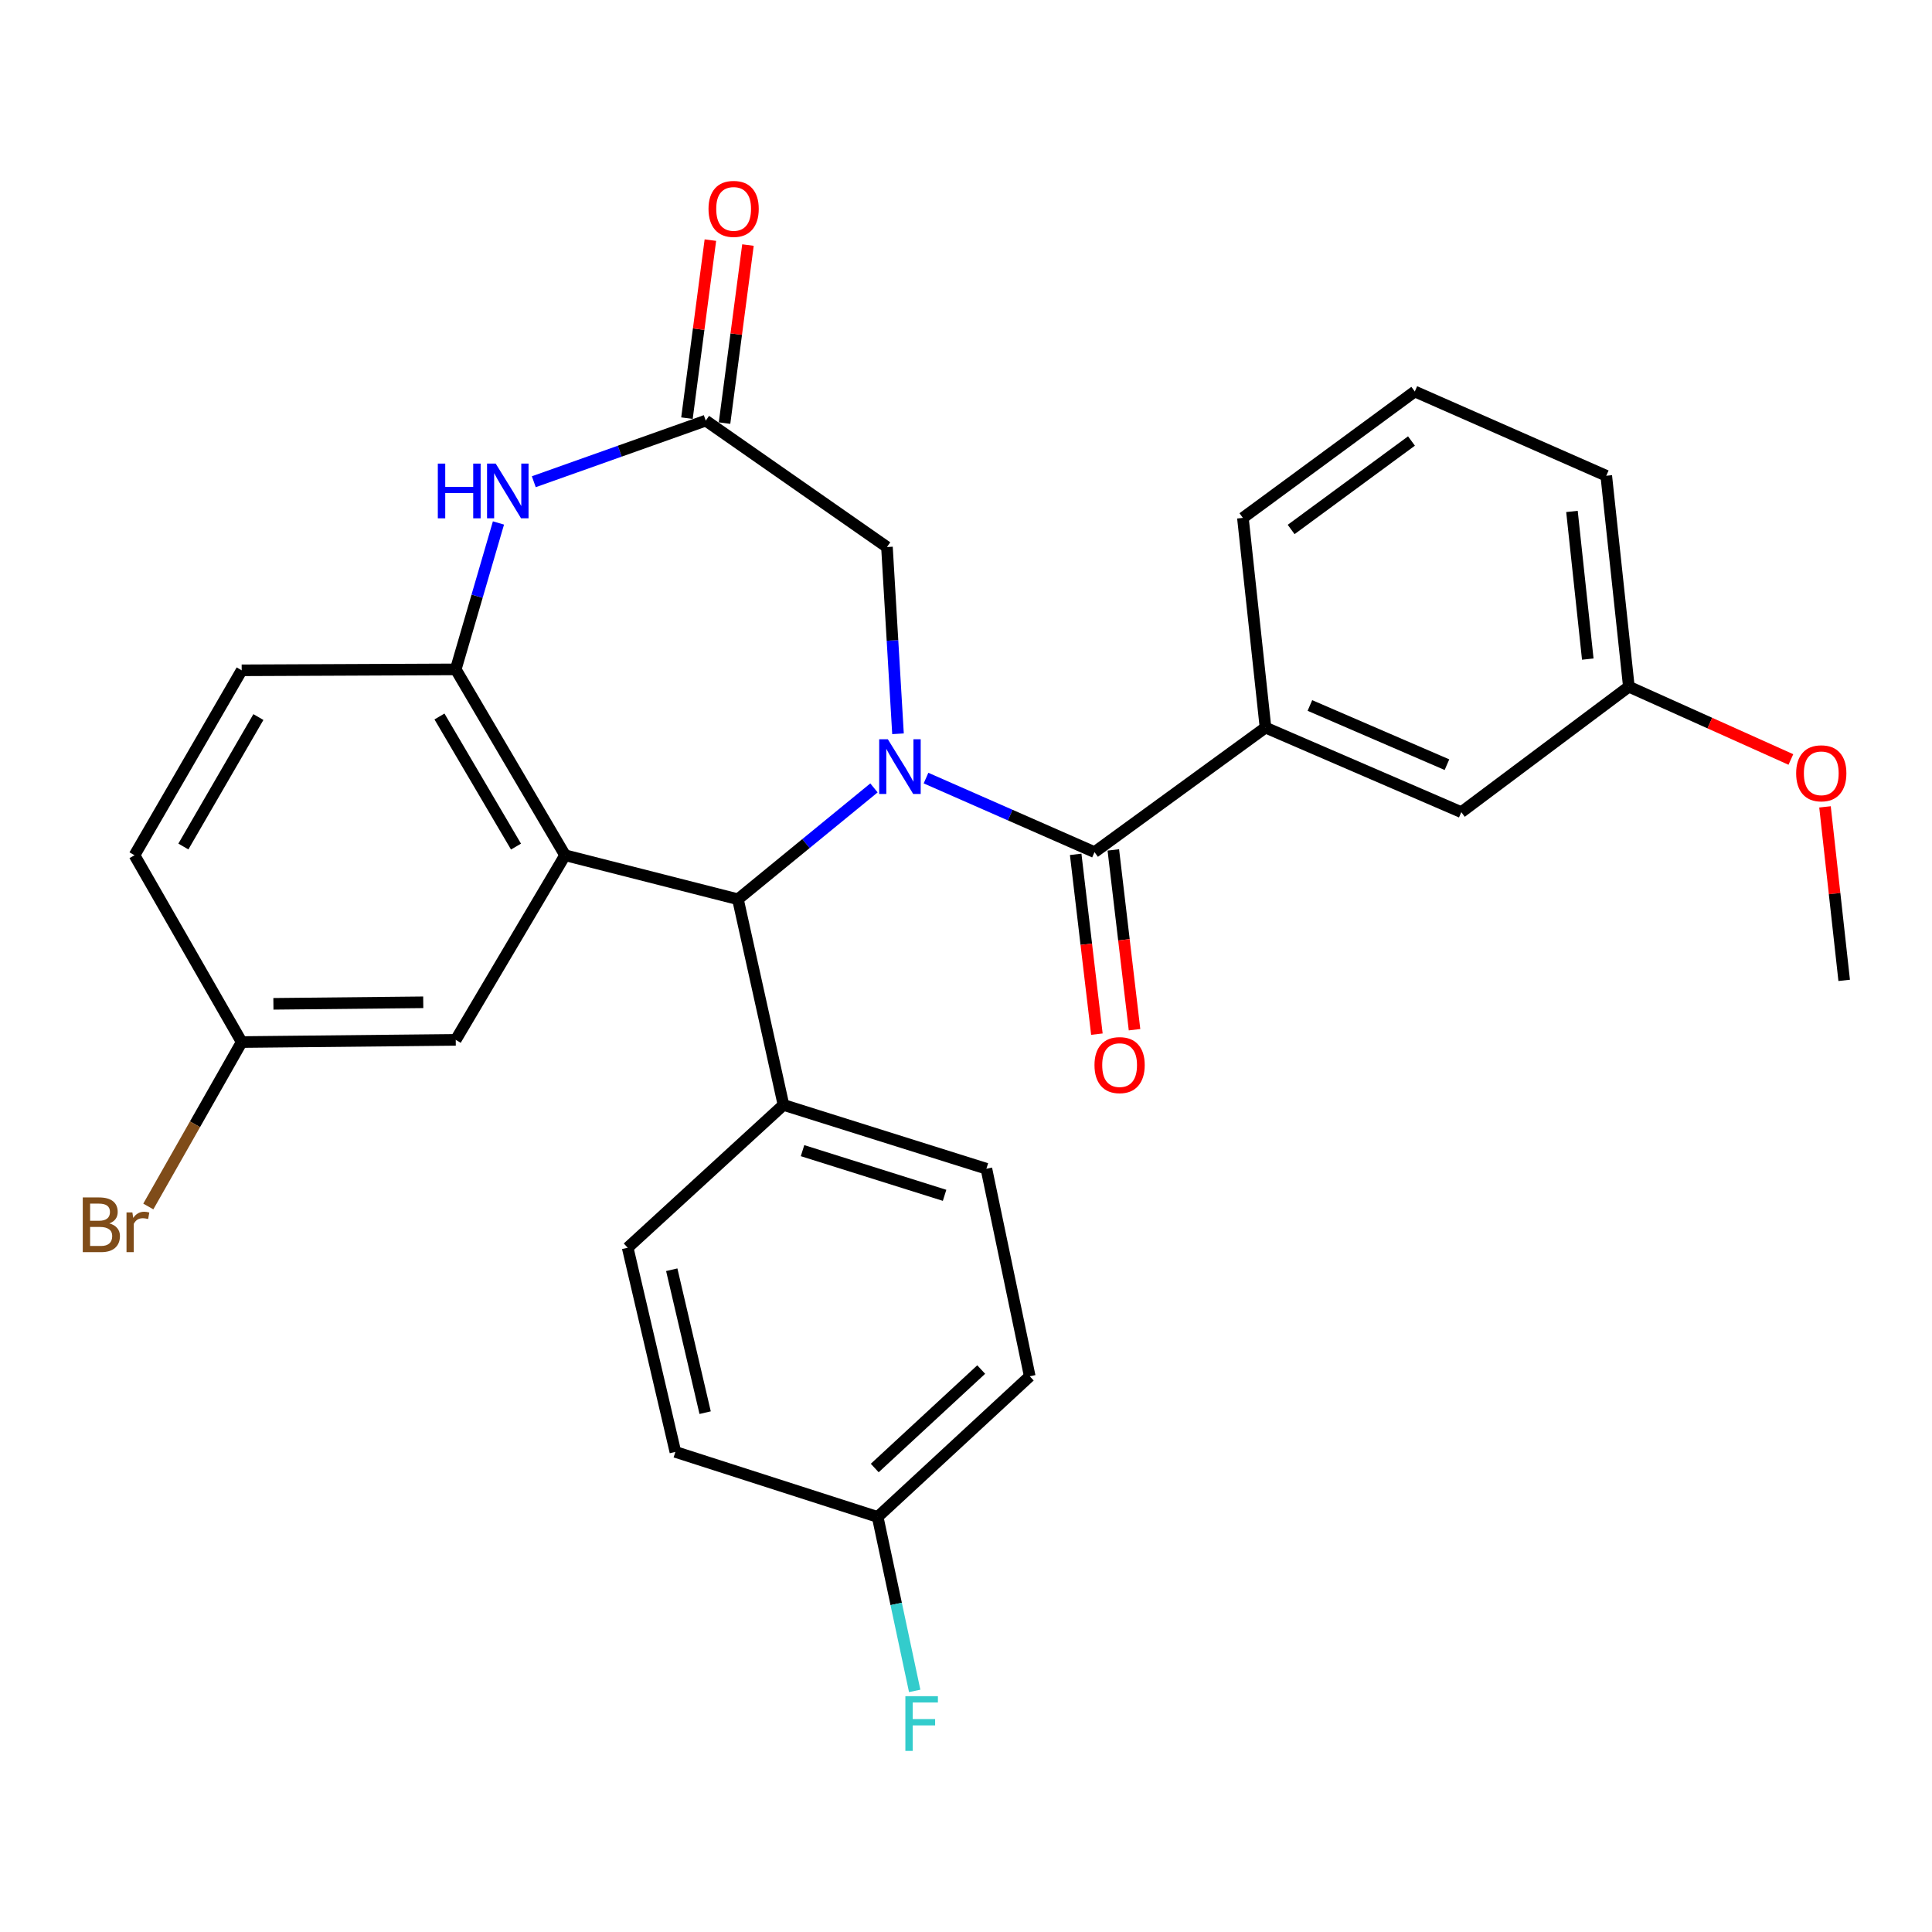 <?xml version='1.0' encoding='iso-8859-1'?>
<svg version='1.1' baseProfile='full'
              xmlns='http://www.w3.org/2000/svg'
                      xmlns:rdkit='http://www.rdkit.org/xml'
                      xmlns:xlink='http://www.w3.org/1999/xlink'
                  xml:space='preserve'
width='1000px' height='1000px' viewBox='0 0 1000 1000'>
<!-- END OF HEADER -->
<rect style='opacity:1.0;fill:#FFFFFF;stroke:none' width='1000' height='1000' x='0' y='0'> </rect>
<path class='bond-1' d='M 479.301,402.736 L 522.907,421.899' style='fill:none;fill-rule:evenodd;stroke:#0000FF;stroke-width:6px;stroke-linecap:butt;stroke-linejoin:miter;stroke-opacity:1' />
<path class='bond-1' d='M 522.907,421.899 L 566.514,441.061' style='fill:none;fill-rule:evenodd;stroke:#000000;stroke-width:6px;stroke-linecap:butt;stroke-linejoin:miter;stroke-opacity:1' />
<path class='bond-2' d='M 452.362,407.819 L 417.16,436.637' style='fill:none;fill-rule:evenodd;stroke:#0000FF;stroke-width:6px;stroke-linecap:butt;stroke-linejoin:miter;stroke-opacity:1' />
<path class='bond-2' d='M 417.16,436.637 L 381.959,465.455' style='fill:none;fill-rule:evenodd;stroke:#000000;stroke-width:6px;stroke-linecap:butt;stroke-linejoin:miter;stroke-opacity:1' />
<path class='bond-7' d='M 464.805,379.802 L 461.945,331.474' style='fill:none;fill-rule:evenodd;stroke:#0000FF;stroke-width:6px;stroke-linecap:butt;stroke-linejoin:miter;stroke-opacity:1' />
<path class='bond-7' d='M 461.945,331.474 L 459.086,283.145' style='fill:none;fill-rule:evenodd;stroke:#000000;stroke-width:6px;stroke-linecap:butt;stroke-linejoin:miter;stroke-opacity:1' />
<path class='bond-0' d='M 292.483,442.674 L 381.959,465.455' style='fill:none;fill-rule:evenodd;stroke:#000000;stroke-width:6px;stroke-linecap:butt;stroke-linejoin:miter;stroke-opacity:1' />
<path class='bond-3' d='M 292.483,442.674 L 235.891,346.473' style='fill:none;fill-rule:evenodd;stroke:#000000;stroke-width:6px;stroke-linecap:butt;stroke-linejoin:miter;stroke-opacity:1' />
<path class='bond-3' d='M 267.083,438.192 L 227.469,370.851' style='fill:none;fill-rule:evenodd;stroke:#000000;stroke-width:6px;stroke-linecap:butt;stroke-linejoin:miter;stroke-opacity:1' />
<path class='bond-8' d='M 292.483,442.674 L 235.891,538.233' style='fill:none;fill-rule:evenodd;stroke:#000000;stroke-width:6px;stroke-linecap:butt;stroke-linejoin:miter;stroke-opacity:1' />
<path class='bond-6' d='M 566.514,441.061 L 655.02,376.6' style='fill:none;fill-rule:evenodd;stroke:#000000;stroke-width:6px;stroke-linecap:butt;stroke-linejoin:miter;stroke-opacity:1' />
<path class='bond-10' d='M 556.771,442.21 L 562.26,488.74' style='fill:none;fill-rule:evenodd;stroke:#000000;stroke-width:6px;stroke-linecap:butt;stroke-linejoin:miter;stroke-opacity:1' />
<path class='bond-10' d='M 562.26,488.74 L 567.748,535.271' style='fill:none;fill-rule:evenodd;stroke:#FF0000;stroke-width:6px;stroke-linecap:butt;stroke-linejoin:miter;stroke-opacity:1' />
<path class='bond-10' d='M 576.256,439.912 L 581.744,486.442' style='fill:none;fill-rule:evenodd;stroke:#000000;stroke-width:6px;stroke-linecap:butt;stroke-linejoin:miter;stroke-opacity:1' />
<path class='bond-10' d='M 581.744,486.442 L 587.232,532.972' style='fill:none;fill-rule:evenodd;stroke:#FF0000;stroke-width:6px;stroke-linecap:butt;stroke-linejoin:miter;stroke-opacity:1' />
<path class='bond-9' d='M 381.959,465.455 L 405.524,571.902' style='fill:none;fill-rule:evenodd;stroke:#000000;stroke-width:6px;stroke-linecap:butt;stroke-linejoin:miter;stroke-opacity:1' />
<path class='bond-13' d='M 235.891,346.473 L 125.095,346.953' style='fill:none;fill-rule:evenodd;stroke:#000000;stroke-width:6px;stroke-linecap:butt;stroke-linejoin:miter;stroke-opacity:1' />
<path class='bond-29' d='M 235.891,346.473 L 246.947,308.579' style='fill:none;fill-rule:evenodd;stroke:#000000;stroke-width:6px;stroke-linecap:butt;stroke-linejoin:miter;stroke-opacity:1' />
<path class='bond-29' d='M 246.947,308.579 L 258.002,270.685' style='fill:none;fill-rule:evenodd;stroke:#0000FF;stroke-width:6px;stroke-linecap:butt;stroke-linejoin:miter;stroke-opacity:1' />
<path class='bond-4' d='M 276.294,249.337 L 320.793,233.526' style='fill:none;fill-rule:evenodd;stroke:#0000FF;stroke-width:6px;stroke-linecap:butt;stroke-linejoin:miter;stroke-opacity:1' />
<path class='bond-4' d='M 320.793,233.526 L 365.293,217.714' style='fill:none;fill-rule:evenodd;stroke:#000000;stroke-width:6px;stroke-linecap:butt;stroke-linejoin:miter;stroke-opacity:1' />
<path class='bond-5' d='M 365.293,217.714 L 459.086,283.145' style='fill:none;fill-rule:evenodd;stroke:#000000;stroke-width:6px;stroke-linecap:butt;stroke-linejoin:miter;stroke-opacity:1' />
<path class='bond-12' d='M 375.019,218.994 L 381.082,172.92' style='fill:none;fill-rule:evenodd;stroke:#000000;stroke-width:6px;stroke-linecap:butt;stroke-linejoin:miter;stroke-opacity:1' />
<path class='bond-12' d='M 381.082,172.92 L 387.144,126.846' style='fill:none;fill-rule:evenodd;stroke:#FF0000;stroke-width:6px;stroke-linecap:butt;stroke-linejoin:miter;stroke-opacity:1' />
<path class='bond-12' d='M 355.567,216.434 L 361.63,170.36' style='fill:none;fill-rule:evenodd;stroke:#000000;stroke-width:6px;stroke-linecap:butt;stroke-linejoin:miter;stroke-opacity:1' />
<path class='bond-12' d='M 361.63,170.36 L 367.692,124.286' style='fill:none;fill-rule:evenodd;stroke:#FF0000;stroke-width:6px;stroke-linecap:butt;stroke-linejoin:miter;stroke-opacity:1' />
<path class='bond-11' d='M 655.02,376.6 L 756.366,420.374' style='fill:none;fill-rule:evenodd;stroke:#000000;stroke-width:6px;stroke-linecap:butt;stroke-linejoin:miter;stroke-opacity:1' />
<path class='bond-11' d='M 678.001,365.155 L 748.943,395.796' style='fill:none;fill-rule:evenodd;stroke:#000000;stroke-width:6px;stroke-linecap:butt;stroke-linejoin:miter;stroke-opacity:1' />
<path class='bond-24' d='M 655.02,376.6 L 643.324,268.06' style='fill:none;fill-rule:evenodd;stroke:#000000;stroke-width:6px;stroke-linecap:butt;stroke-linejoin:miter;stroke-opacity:1' />
<path class='bond-16' d='M 235.891,538.233 L 125.095,539.366' style='fill:none;fill-rule:evenodd;stroke:#000000;stroke-width:6px;stroke-linecap:butt;stroke-linejoin:miter;stroke-opacity:1' />
<path class='bond-16' d='M 219.071,518.784 L 141.514,519.578' style='fill:none;fill-rule:evenodd;stroke:#000000;stroke-width:6px;stroke-linecap:butt;stroke-linejoin:miter;stroke-opacity:1' />
<path class='bond-14' d='M 405.524,571.902 L 510.554,604.939' style='fill:none;fill-rule:evenodd;stroke:#000000;stroke-width:6px;stroke-linecap:butt;stroke-linejoin:miter;stroke-opacity:1' />
<path class='bond-14' d='M 415.392,595.573 L 488.913,618.699' style='fill:none;fill-rule:evenodd;stroke:#000000;stroke-width:6px;stroke-linecap:butt;stroke-linejoin:miter;stroke-opacity:1' />
<path class='bond-15' d='M 405.524,571.902 L 324.888,645.824' style='fill:none;fill-rule:evenodd;stroke:#000000;stroke-width:6px;stroke-linecap:butt;stroke-linejoin:miter;stroke-opacity:1' />
<path class='bond-18' d='M 756.366,420.374 L 843.095,355.433' style='fill:none;fill-rule:evenodd;stroke:#000000;stroke-width:6px;stroke-linecap:butt;stroke-linejoin:miter;stroke-opacity:1' />
<path class='bond-31' d='M 125.095,346.953 L 69.615,442.674' style='fill:none;fill-rule:evenodd;stroke:#000000;stroke-width:6px;stroke-linecap:butt;stroke-linejoin:miter;stroke-opacity:1' />
<path class='bond-31' d='M 133.747,371.149 L 94.912,438.155' style='fill:none;fill-rule:evenodd;stroke:#000000;stroke-width:6px;stroke-linecap:butt;stroke-linejoin:miter;stroke-opacity:1' />
<path class='bond-20' d='M 510.554,604.939 L 532.997,712.357' style='fill:none;fill-rule:evenodd;stroke:#000000;stroke-width:6px;stroke-linecap:butt;stroke-linejoin:miter;stroke-opacity:1' />
<path class='bond-21' d='M 324.888,645.824 L 349.576,751.509' style='fill:none;fill-rule:evenodd;stroke:#000000;stroke-width:6px;stroke-linecap:butt;stroke-linejoin:miter;stroke-opacity:1' />
<path class='bond-21' d='M 347.696,657.214 L 364.978,731.193' style='fill:none;fill-rule:evenodd;stroke:#000000;stroke-width:6px;stroke-linecap:butt;stroke-linejoin:miter;stroke-opacity:1' />
<path class='bond-19' d='M 125.095,539.366 L 69.615,442.674' style='fill:none;fill-rule:evenodd;stroke:#000000;stroke-width:6px;stroke-linecap:butt;stroke-linejoin:miter;stroke-opacity:1' />
<path class='bond-22' d='M 125.095,539.366 L 100.929,581.921' style='fill:none;fill-rule:evenodd;stroke:#000000;stroke-width:6px;stroke-linecap:butt;stroke-linejoin:miter;stroke-opacity:1' />
<path class='bond-22' d='M 100.929,581.921 L 76.764,624.475' style='fill:none;fill-rule:evenodd;stroke:#7F4C19;stroke-width:6px;stroke-linecap:butt;stroke-linejoin:miter;stroke-opacity:1' />
<path class='bond-17' d='M 454.279,785.167 L 349.576,751.509' style='fill:none;fill-rule:evenodd;stroke:#000000;stroke-width:6px;stroke-linecap:butt;stroke-linejoin:miter;stroke-opacity:1' />
<path class='bond-23' d='M 454.279,785.167 L 463.861,830.189' style='fill:none;fill-rule:evenodd;stroke:#000000;stroke-width:6px;stroke-linecap:butt;stroke-linejoin:miter;stroke-opacity:1' />
<path class='bond-23' d='M 463.861,830.189 L 473.442,875.211' style='fill:none;fill-rule:evenodd;stroke:#33CCCC;stroke-width:6px;stroke-linecap:butt;stroke-linejoin:miter;stroke-opacity:1' />
<path class='bond-30' d='M 454.279,785.167 L 532.997,712.357' style='fill:none;fill-rule:evenodd;stroke:#000000;stroke-width:6px;stroke-linecap:butt;stroke-linejoin:miter;stroke-opacity:1' />
<path class='bond-30' d='M 452.764,759.842 L 507.867,708.875' style='fill:none;fill-rule:evenodd;stroke:#000000;stroke-width:6px;stroke-linecap:butt;stroke-linejoin:miter;stroke-opacity:1' />
<path class='bond-25' d='M 843.095,355.433 L 885.026,374.271' style='fill:none;fill-rule:evenodd;stroke:#000000;stroke-width:6px;stroke-linecap:butt;stroke-linejoin:miter;stroke-opacity:1' />
<path class='bond-25' d='M 885.026,374.271 L 926.957,393.109' style='fill:none;fill-rule:evenodd;stroke:#FF0000;stroke-width:6px;stroke-linecap:butt;stroke-linejoin:miter;stroke-opacity:1' />
<path class='bond-32' d='M 843.095,355.433 L 831.4,246.25' style='fill:none;fill-rule:evenodd;stroke:#000000;stroke-width:6px;stroke-linecap:butt;stroke-linejoin:miter;stroke-opacity:1' />
<path class='bond-32' d='M 821.833,341.145 L 813.646,264.717' style='fill:none;fill-rule:evenodd;stroke:#000000;stroke-width:6px;stroke-linecap:butt;stroke-linejoin:miter;stroke-opacity:1' />
<path class='bond-26' d='M 643.324,268.06 L 732.299,202.64' style='fill:none;fill-rule:evenodd;stroke:#000000;stroke-width:6px;stroke-linecap:butt;stroke-linejoin:miter;stroke-opacity:1' />
<path class='bond-26' d='M 668.293,274.054 L 730.575,228.26' style='fill:none;fill-rule:evenodd;stroke:#000000;stroke-width:6px;stroke-linecap:butt;stroke-linejoin:miter;stroke-opacity:1' />
<path class='bond-28' d='M 944.617,417.634 L 949.581,462.538' style='fill:none;fill-rule:evenodd;stroke:#FF0000;stroke-width:6px;stroke-linecap:butt;stroke-linejoin:miter;stroke-opacity:1' />
<path class='bond-28' d='M 949.581,462.538 L 954.545,507.441' style='fill:none;fill-rule:evenodd;stroke:#000000;stroke-width:6px;stroke-linecap:butt;stroke-linejoin:miter;stroke-opacity:1' />
<path class='bond-27' d='M 732.299,202.64 L 831.4,246.25' style='fill:none;fill-rule:evenodd;stroke:#000000;stroke-width:6px;stroke-linecap:butt;stroke-linejoin:miter;stroke-opacity:1' />
<path  class='atom-0' d='M 459.551 382.648
L 468.831 397.648
Q 469.751 399.128, 471.231 401.808
Q 472.711 404.488, 472.791 404.648
L 472.791 382.648
L 476.551 382.648
L 476.551 410.968
L 472.671 410.968
L 462.711 394.568
Q 461.551 392.648, 460.311 390.448
Q 459.111 388.248, 458.751 387.568
L 458.751 410.968
L 455.071 410.968
L 455.071 382.648
L 459.551 382.648
' fill='#0000FF'/>
<path  class='atom-5' d='M 226.615 239.959
L 230.455 239.959
L 230.455 251.999
L 244.935 251.999
L 244.935 239.959
L 248.775 239.959
L 248.775 268.279
L 244.935 268.279
L 244.935 255.199
L 230.455 255.199
L 230.455 268.279
L 226.615 268.279
L 226.615 239.959
' fill='#0000FF'/>
<path  class='atom-5' d='M 256.575 239.959
L 265.855 254.959
Q 266.775 256.439, 268.255 259.119
Q 269.735 261.799, 269.815 261.959
L 269.815 239.959
L 273.575 239.959
L 273.575 268.279
L 269.695 268.279
L 259.735 251.879
Q 258.575 249.959, 257.335 247.759
Q 256.135 245.559, 255.775 244.879
L 255.775 268.279
L 252.095 268.279
L 252.095 239.959
L 256.575 239.959
' fill='#0000FF'/>
<path  class='atom-11' d='M 566.506 551.294
Q 566.506 544.494, 569.866 540.694
Q 573.226 536.894, 579.506 536.894
Q 585.786 536.894, 589.146 540.694
Q 592.506 544.494, 592.506 551.294
Q 592.506 558.174, 589.106 562.094
Q 585.706 565.974, 579.506 565.974
Q 573.266 565.974, 569.866 562.094
Q 566.506 558.214, 566.506 551.294
M 579.506 562.774
Q 583.826 562.774, 586.146 559.894
Q 588.506 556.974, 588.506 551.294
Q 588.506 545.734, 586.146 542.934
Q 583.826 540.094, 579.506 540.094
Q 575.186 540.094, 572.826 542.894
Q 570.506 545.694, 570.506 551.294
Q 570.506 557.014, 572.826 559.894
Q 575.186 562.774, 579.506 562.774
' fill='#FF0000'/>
<path  class='atom-13' d='M 366.724 108.121
Q 366.724 101.321, 370.084 97.521
Q 373.444 93.721, 379.724 93.721
Q 386.004 93.721, 389.364 97.521
Q 392.724 101.321, 392.724 108.121
Q 392.724 115.001, 389.324 118.921
Q 385.924 122.801, 379.724 122.801
Q 373.484 122.801, 370.084 118.921
Q 366.724 115.041, 366.724 108.121
M 379.724 119.601
Q 384.044 119.601, 386.364 116.721
Q 388.724 113.801, 388.724 108.121
Q 388.724 102.561, 386.364 99.761
Q 384.044 96.921, 379.724 96.921
Q 375.404 96.921, 373.044 99.721
Q 370.724 102.521, 370.724 108.121
Q 370.724 113.841, 373.044 116.721
Q 375.404 119.601, 379.724 119.601
' fill='#FF0000'/>
<path  class='atom-23' d='M 56.601 633.235
Q 59.321 633.995, 60.681 635.675
Q 62.081 637.315, 62.081 639.755
Q 62.081 643.675, 59.561 645.915
Q 57.081 648.115, 52.361 648.115
L 42.841 648.115
L 42.841 619.795
L 51.201 619.795
Q 56.041 619.795, 58.481 621.755
Q 60.921 623.715, 60.921 627.315
Q 60.921 631.595, 56.601 633.235
M 46.641 622.995
L 46.641 631.875
L 51.201 631.875
Q 54.001 631.875, 55.441 630.755
Q 56.921 629.595, 56.921 627.315
Q 56.921 622.995, 51.201 622.995
L 46.641 622.995
M 52.361 644.915
Q 55.121 644.915, 56.601 643.595
Q 58.081 642.275, 58.081 639.755
Q 58.081 637.435, 56.441 636.275
Q 54.841 635.075, 51.761 635.075
L 46.641 635.075
L 46.641 644.915
L 52.361 644.915
' fill='#7F4C19'/>
<path  class='atom-23' d='M 68.521 627.555
L 68.961 630.395
Q 71.121 627.195, 74.641 627.195
Q 75.761 627.195, 77.281 627.595
L 76.681 630.955
Q 74.961 630.555, 74.001 630.555
Q 72.321 630.555, 71.201 631.235
Q 70.121 631.875, 69.241 633.435
L 69.241 648.115
L 65.481 648.115
L 65.481 627.555
L 68.521 627.555
' fill='#7F4C19'/>
<path  class='atom-24' d='M 468.618 877.945
L 485.458 877.945
L 485.458 881.185
L 472.418 881.185
L 472.418 889.785
L 484.018 889.785
L 484.018 893.065
L 472.418 893.065
L 472.418 906.265
L 468.618 906.265
L 468.618 877.945
' fill='#33CCCC'/>
<path  class='atom-26' d='M 929.687 400.256
Q 929.687 393.456, 933.047 389.656
Q 936.407 385.856, 942.687 385.856
Q 948.967 385.856, 952.327 389.656
Q 955.687 393.456, 955.687 400.256
Q 955.687 407.136, 952.287 411.056
Q 948.887 414.936, 942.687 414.936
Q 936.447 414.936, 933.047 411.056
Q 929.687 407.176, 929.687 400.256
M 942.687 411.736
Q 947.007 411.736, 949.327 408.856
Q 951.687 405.936, 951.687 400.256
Q 951.687 394.696, 949.327 391.896
Q 947.007 389.056, 942.687 389.056
Q 938.367 389.056, 936.007 391.856
Q 933.687 394.656, 933.687 400.256
Q 933.687 405.976, 936.007 408.856
Q 938.367 411.736, 942.687 411.736
' fill='#FF0000'/>
</svg>
